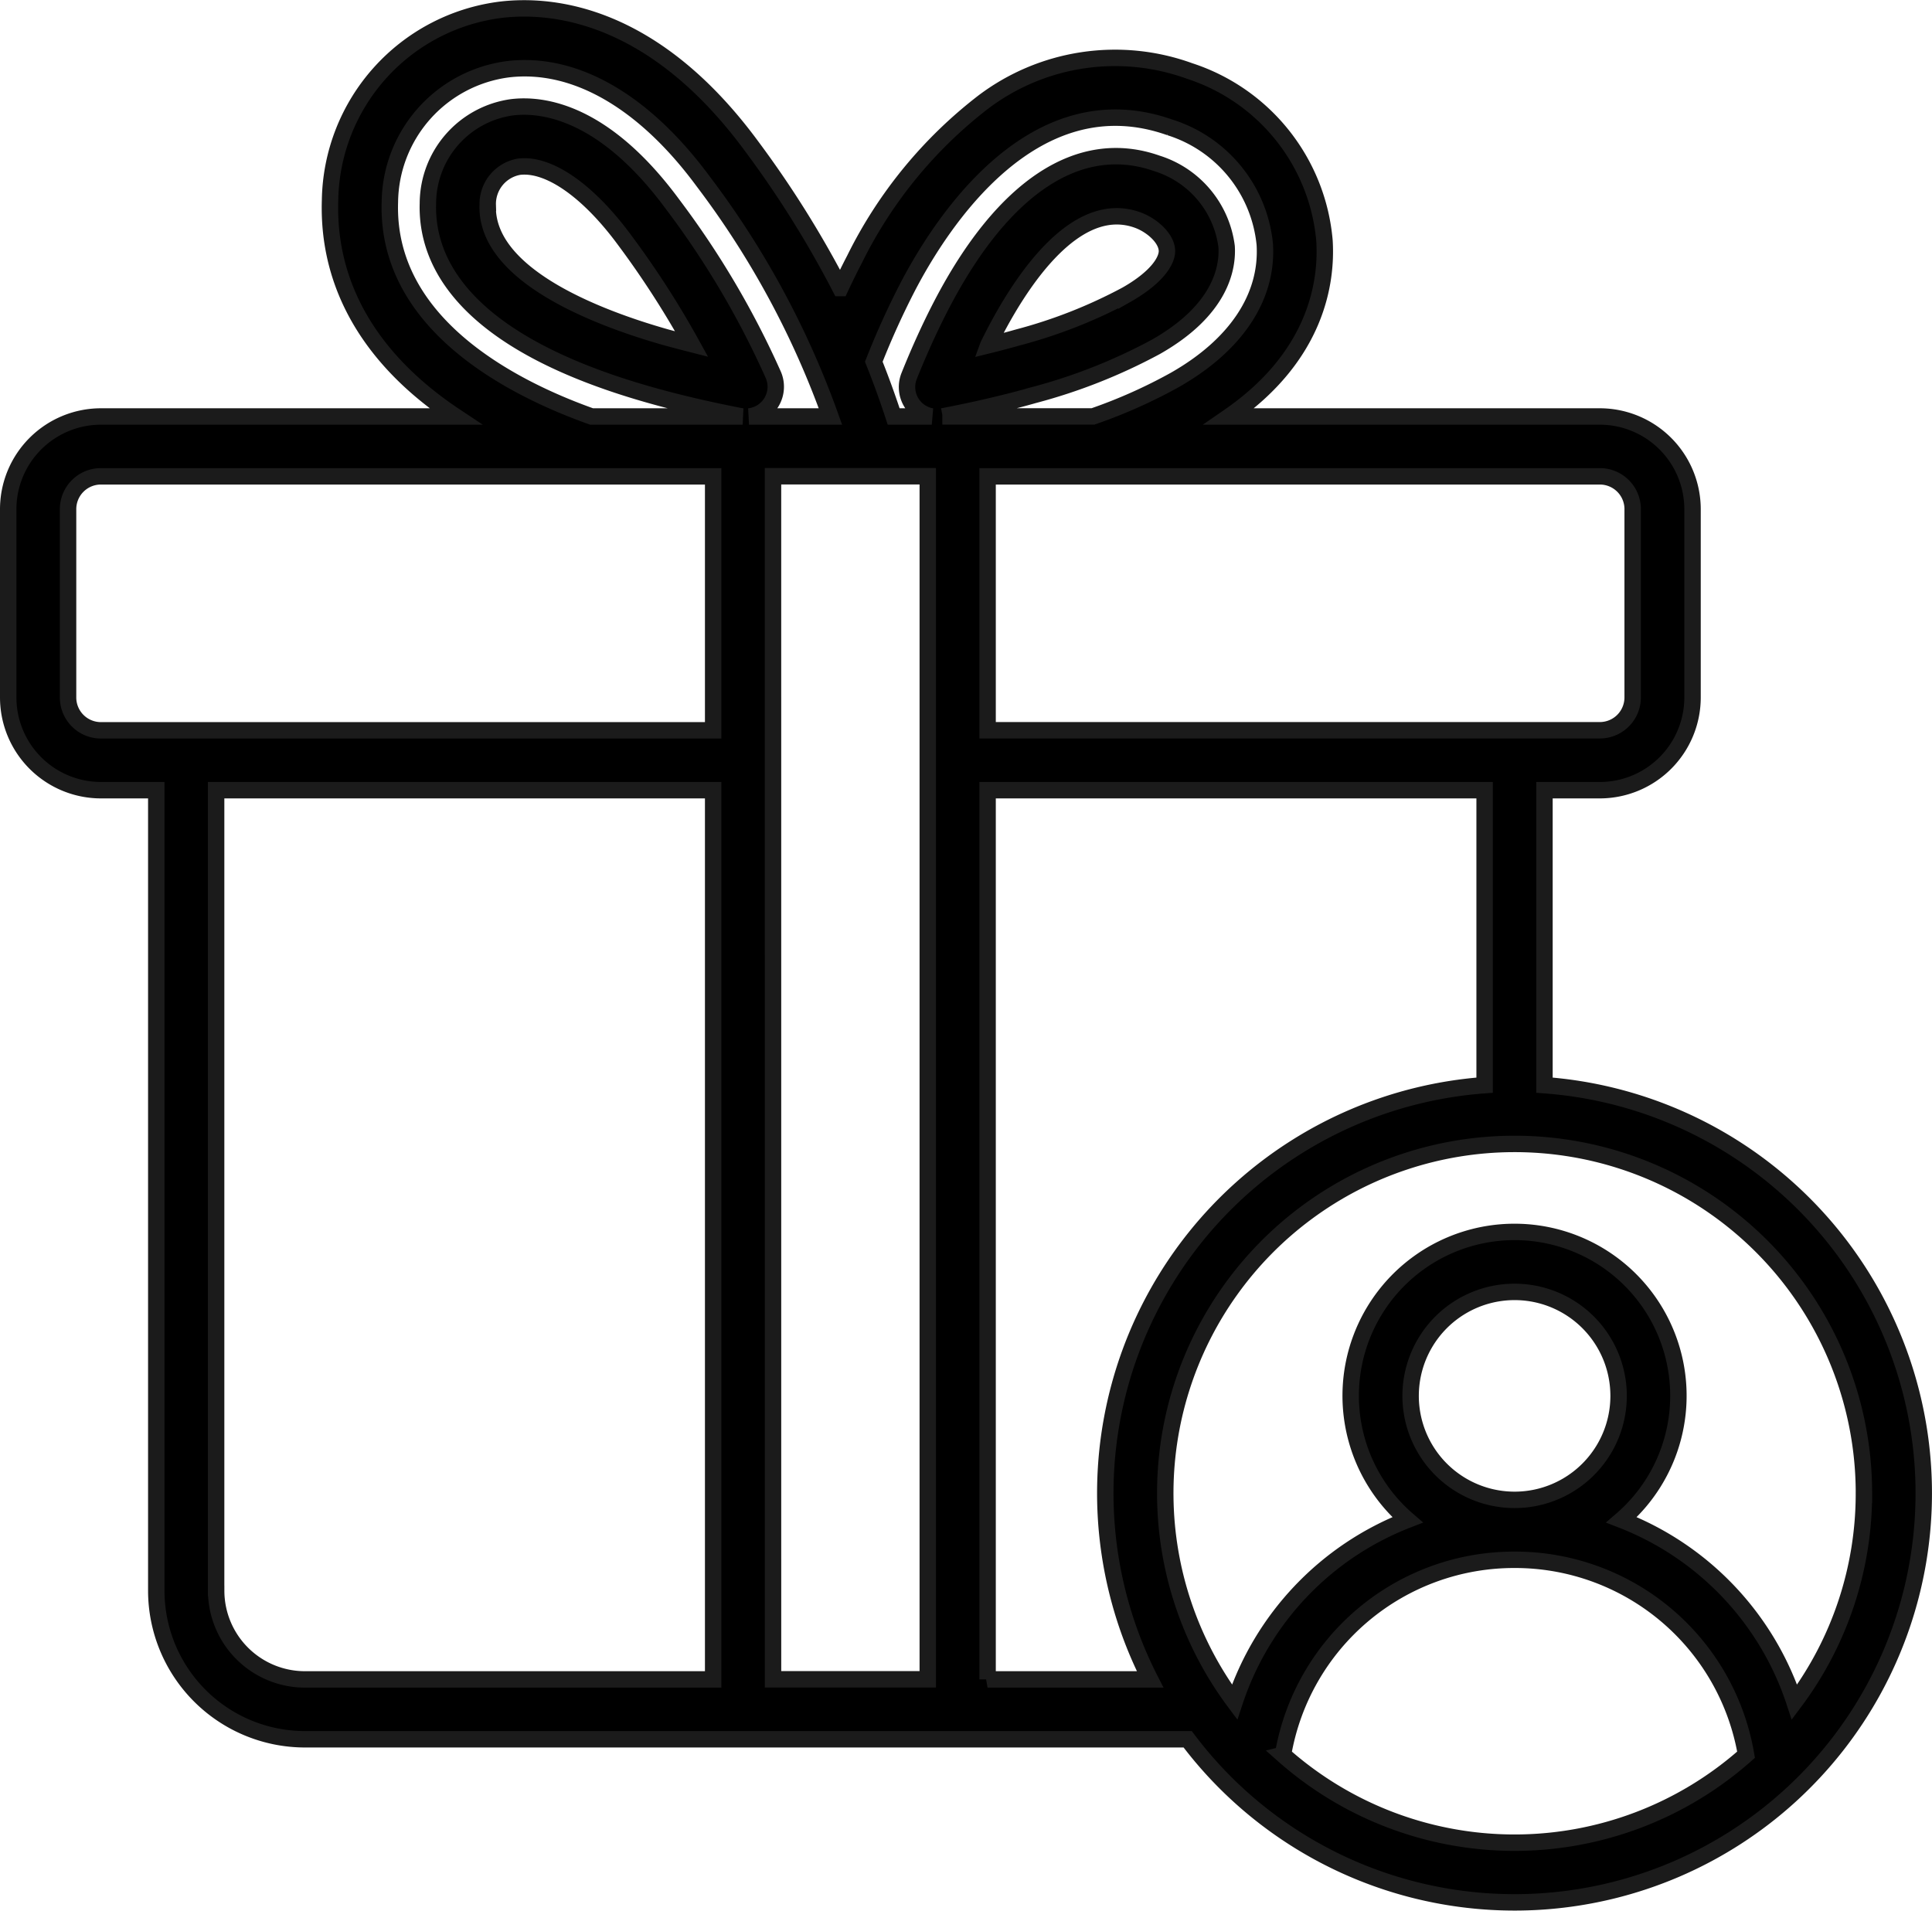 <svg xmlns="http://www.w3.org/2000/svg" width="117.656" height="116.369" viewBox="0 0 117.656 116.369">
  <path id="geschenk" d="M93.556,68.435V50.47h3.372a5.651,5.651,0,0,0,5.645-5.645V33.355a5.651,5.651,0,0,0-5.645-5.645H74.354C79.7,24.018,80.311,19.5,80.16,17.018A11.95,11.95,0,0,0,71.951,6.671a13.306,13.306,0,0,0-12.582,1.9,27.353,27.353,0,0,0-7.83,9.568c-.291.558-.578,1.144-.863,1.751a62.626,62.626,0,0,0-5.392-8.623c-5.964-8.11-12.128-8.7-15.271-8.33A11.877,11.877,0,0,0,19.6,14.532c-.171,5.242,2.5,9.766,7.644,13.178H5.645A5.651,5.651,0,0,0,0,33.355v11.47A5.651,5.651,0,0,0,5.645,50.47H9.017V99.224a9.058,9.058,0,0,0,9.048,9.048H71.828A24.918,24.918,0,1,0,93.556,68.435Zm19.454,24.856a21.168,21.168,0,0,1-4.228,12.717,17.905,17.905,0,0,0-10.531-11.1,9.979,9.979,0,1,0-13.035,0,17.9,17.9,0,0,0-10.531,11.1,21.274,21.274,0,1,1,38.326-12.717Zm-21.277.4h0a6.333,6.333,0,1,1,.009,0Zm7.194-60.341v11.47a2,2,0,0,1-2,2H59.643V31.355H96.928a2,2,0,0,1,2,2Zm-52.352-2H56v73.27H46.576Zm8.2-11.529c2.031-3.9,7.653-12.656,15.964-9.719a8.319,8.319,0,0,1,5.785,7.132c.195,3.2-1.753,6.134-5.484,8.253a31.3,31.3,0,0,1-4.975,2.218H56.887l.017,0c2-.385,3.874-.821,5.563-1.3h0a33.8,33.8,0,0,0,7.426-2.937c3.935-2.235,4.387-4.784,4.307-6.1A6.116,6.116,0,0,0,69.965,12.3c-4.706-1.664-9.366,1.39-13.12,8.6-.685,1.316-1.35,2.776-1.977,4.338a1.818,1.818,0,0,0,1.376,2.471H53.923Q53.363,26,52.713,24.376a49.28,49.28,0,0,1,2.059-4.549Zm4.906,3.548q.2-.4.4-.79c1.445-2.774,4.2-7.061,7.427-7.061a3.712,3.712,0,0,1,1.245.218c.854.3,1.764,1.076,1.811,1.849.037.613-.592,1.647-2.468,2.713a30.246,30.246,0,0,1-6.615,2.6Q60.612,23.145,59.679,23.375ZM23.243,14.651a8.254,8.254,0,0,1,7.2-8.09c4.071-.48,8.3,1.961,11.908,6.869A53.46,53.46,0,0,1,50.072,27.71H45.114a1.822,1.822,0,0,0,1.476-2.541A53.179,53.179,0,0,0,40.47,14.8C36.3,9.136,32.557,8.658,30.691,8.877a5.929,5.929,0,0,0-5.132,5.842c-.116,3.553,2.141,8.465,13.549,11.688h0c1.664.47,3.5.9,5.464,1.281.052.01.1.017.155.022h-9.2C30.7,25.993,23,22.081,23.243,14.651Zm5.96.187a2.3,2.3,0,0,1,1.914-2.34c1.806-.213,4.2,1.455,6.416,4.462A55.518,55.518,0,0,1,41.62,23.3q-.784-.2-1.52-.4h0c-4.129-1.167-11.036-3.765-10.9-8.061ZM3.645,44.825V33.355a2,2,0,0,1,2-2H42.93V46.824H5.645a2,2,0,0,1-2-2Zm9.017,54.4V50.47H42.93v54.156H18.064a5.408,5.408,0,0,1-5.4-5.4Zm46.981,5.4V50.47H89.911V68.435a24.917,24.917,0,0,0-20.37,36.191h-9.9Zm17.992,4.586A14.27,14.27,0,0,1,91.729,97.341h.009a14.27,14.27,0,0,1,14.094,11.871,21.233,21.233,0,0,1-28.2,0Z" transform="translate(0.5 -2.345)" stroke="#1b1b1b" stroke-width="1"/>
</svg>

